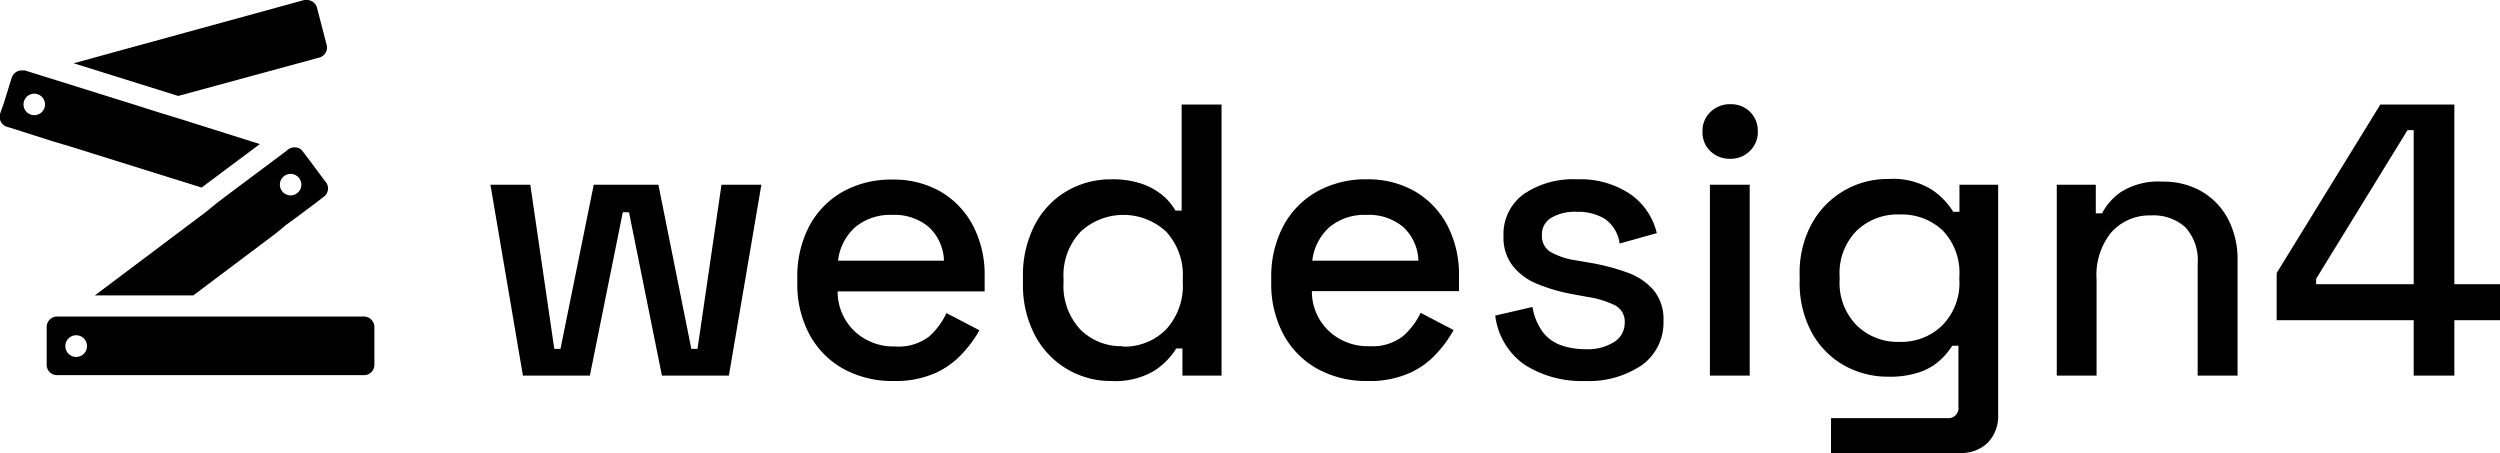 <svg xmlns="http://www.w3.org/2000/svg" viewBox="0 0 290.82 52.7"><g id="Livello_2" data-name="Livello 2"><g id="Livello_5" data-name="Livello 5"><path d="M60.83,43.69l-3.78-22.2h4.64l2.79,19.09h.72l3.87-19.09h7.52l3.83,19.09h.72l2.79-19.09h4.64l-3.78,22.2H77l-3.83-19h-.72l-3.83,19Z"/><path d="M104,44.32a11.82,11.82,0,0,1-5.9-1.42,10,10,0,0,1-3.94-4,12.35,12.35,0,0,1-1.41-6v-.54a12.61,12.61,0,0,1,1.39-6.06,10,10,0,0,1,3.9-4,11.54,11.54,0,0,1,5.78-1.41,10.9,10.9,0,0,1,5.61,1.41,9.87,9.87,0,0,1,3.76,3.95,12.28,12.28,0,0,1,1.35,5.89v1.76H97.44a6.35,6.35,0,0,0,2,4.66,6.58,6.58,0,0,0,4.66,1.74,5.82,5.82,0,0,0,4-1.17,8.46,8.46,0,0,0,2-2.71l3.83,2A13.3,13.3,0,0,1,112.06,41a9.62,9.62,0,0,1-3.13,2.34A11.3,11.3,0,0,1,104,44.32Zm-6.48-14h12.29a5.53,5.53,0,0,0-1.8-3.94A6.22,6.22,0,0,0,103.75,25a6.33,6.33,0,0,0-4.26,1.42A6.17,6.17,0,0,0,97.49,30.31Z"/><path d="M129.28,44.32a9.93,9.93,0,0,1-8.85-5.25A12.47,12.47,0,0,1,119,32.93v-.68a12.63,12.63,0,0,1,1.39-6.12,9.76,9.76,0,0,1,3.74-3.92,10.08,10.08,0,0,1,5.13-1.35,10.6,10.6,0,0,1,3.63.54,7.73,7.73,0,0,1,2.41,1.37,6.62,6.62,0,0,1,1.44,1.73h.72V12.16h4.64V43.69h-4.55V40.54h-.72a8.33,8.33,0,0,1-2.59,2.61A8.88,8.88,0,0,1,129.28,44.32Zm1.31-4a6.81,6.81,0,0,0,5-1.94,7.47,7.47,0,0,0,2-5.54v-.4a7.44,7.44,0,0,0-1.94-5.5,7.32,7.32,0,0,0-9.93,0,7.37,7.37,0,0,0-2,5.5v.4a7.43,7.43,0,0,0,2,5.54A6.72,6.72,0,0,0,130.59,40.27Z"/><path d="M159.14,44.32a11.79,11.79,0,0,1-5.9-1.42,10,10,0,0,1-3.94-4,12.36,12.36,0,0,1-1.42-6v-.54a12.61,12.61,0,0,1,1.4-6.06,10,10,0,0,1,3.89-4A11.6,11.6,0,0,1,159,20.86a10.92,10.92,0,0,1,5.61,1.41,9.94,9.94,0,0,1,3.76,3.95,12.28,12.28,0,0,1,1.35,5.89v1.76H152.61a6.31,6.31,0,0,0,2,4.66,6.58,6.58,0,0,0,4.66,1.74,5.8,5.8,0,0,0,3.94-1.17,8.35,8.35,0,0,0,2.05-2.71l3.83,2A13,13,0,0,1,167.22,41a9.41,9.41,0,0,1-3.13,2.34A11.28,11.28,0,0,1,159.14,44.32Zm-6.48-14H165a5.53,5.53,0,0,0-1.8-3.94A6.22,6.22,0,0,0,158.92,25a6.31,6.31,0,0,0-4.26,1.42A6.13,6.13,0,0,0,152.66,30.31Z"/><path d="M184.36,44.32a12.3,12.3,0,0,1-7-1.89,8.14,8.14,0,0,1-3.42-5.72l4.33-1a6.75,6.75,0,0,0,1.21,2.93,4.62,4.62,0,0,0,2.14,1.53,8.34,8.34,0,0,0,2.77.45,5.79,5.79,0,0,0,3.4-.85A2.6,2.6,0,0,0,189,37.52a2.11,2.11,0,0,0-1.12-2,11.19,11.19,0,0,0-3.33-1L183,34.23a19.81,19.81,0,0,1-4.09-1.17,7,7,0,0,1-2.93-2.12,5.36,5.36,0,0,1-1.08-3.46,5.74,5.74,0,0,1,2.34-4.89,10.16,10.16,0,0,1,6.21-1.73,10.42,10.42,0,0,1,6.15,1.69,7.65,7.65,0,0,1,3.13,4.57l-4.32,1.21a4.17,4.17,0,0,0-1.71-2.86,6,6,0,0,0-3.25-.83,5.39,5.39,0,0,0-3,.7,2.2,2.2,0,0,0-1.08,2,2.13,2.13,0,0,0,1.06,2,8.47,8.47,0,0,0,2.86.94l1.58.27a25,25,0,0,1,4.36,1.13,7.23,7.23,0,0,1,3.13,2.07,5.35,5.35,0,0,1,1.15,3.6A6.08,6.08,0,0,1,191,42.47,11,11,0,0,1,184.36,44.32Z"/><path d="M201.25,18.47a3.18,3.18,0,0,1-2.28-.88,3,3,0,0,1-.92-2.27A3,3,0,0,1,199,13a3.22,3.22,0,0,1,2.28-.88,3.16,3.16,0,0,1,2.29.88,3.07,3.07,0,0,1,.91,2.28,3,3,0,0,1-.91,2.27A3.12,3.12,0,0,1,201.25,18.47Zm-2.34,25.22V21.49h4.63v22.2Z"/><path d="M209.35,32.7V32a11.89,11.89,0,0,1,1.42-6,10.05,10.05,0,0,1,8.9-5.18,8.58,8.58,0,0,1,5,1.21,8.47,8.47,0,0,1,2.55,2.61h.72V21.49h4.5V48.24a4.44,4.44,0,0,1-1.19,3.24A4.39,4.39,0,0,1,228,52.7H213V48.64h13.51a1.18,1.18,0,0,0,1.31-1.35V40.22h-.72a8.43,8.43,0,0,1-1.4,1.67,6.83,6.83,0,0,1-2.36,1.39,10.73,10.73,0,0,1-3.67.54,10.4,10.4,0,0,1-5.16-1.32,9.76,9.76,0,0,1-3.76-3.83A12.09,12.09,0,0,1,209.35,32.7Zm11.58,7.07a6.83,6.83,0,0,0,5-1.91,7,7,0,0,0,2-5.29v-.41a7.09,7.09,0,0,0-1.93-5.34,6.94,6.94,0,0,0-5-1.87A6.87,6.87,0,0,0,216,26.82a7,7,0,0,0-2,5.34v.41a7,7,0,0,0,2,5.29A6.78,6.78,0,0,0,220.93,39.77Z"/><path d="M239.26,43.69V21.49h4.54v3.33h.73a6.72,6.72,0,0,1,2.25-2.52,8.2,8.2,0,0,1,4.82-1.17,8.84,8.84,0,0,1,4.48,1.12,8.06,8.06,0,0,1,3.08,3.18,10.09,10.09,0,0,1,1.13,4.93V43.69h-4.64v-13a5.65,5.65,0,0,0-1.44-4.26,5.53,5.53,0,0,0-4-1.37A5.94,5.94,0,0,0,245.63,27a7.83,7.83,0,0,0-1.74,5.49V43.69Z"/><path d="M280.78,43.69V37.25H264.84V31.76l12.06-19.6h8.61v20.9h5.31v4.19h-5.31v6.44ZM269.43,33.06h11.35V15.14h-.72L269.43,32.43Z"/><path d="M38,5.22a1.2,1.2,0,0,1-.84,1.47L20.73,11.16,8.57,7.36,35.4,0c.13,0,.21,0,.34,0a1.22,1.22,0,0,1,1.13.88Z"/><path d="M42.34,36.82H6.61A1.22,1.22,0,0,0,5.43,38v4.47a1.2,1.2,0,0,0,1.18,1.17H42.34a1.2,1.2,0,0,0,1.21-1.17V38A1.22,1.22,0,0,0,42.34,36.82ZM8.86,41.52a1.26,1.26,0,1,1,1.26-1.26A1.25,1.25,0,0,1,8.86,41.52Z"/><path d="M37.91,21.19l-.29-.37-1.71-2.3-.67-.88a1.11,1.11,0,0,0-1-.5,1.15,1.15,0,0,0-.72.25l-.37.29-6.77,5.06-1.21.92-1.22,1-12.91,9.7H22.49l9.57-7.19,1.21-1,1.21-.88,2.3-1.72.92-.71A1.19,1.19,0,0,0,37.91,21.19Zm-4.45,1.49A1.25,1.25,0,1,1,35,21.85,1.25,1.25,0,0,1,33.46,22.68Z"/><path d="M20.69,13.75l-2.21-.67-2.22-.71L4.1,8.57,2.88,8.19c-.12,0-.25,0-.37,0A1.22,1.22,0,0,0,1.38,9l-.12.37L.42,12.08,0,13.25a1.24,1.24,0,0,0,.8,1.5l.33.09,2.76.88,2.22.71,2.25.67,15.09,4.72,6.77-5.06ZM3.61,13.34a1.25,1.25,0,1,1,1.57-.82A1.25,1.25,0,0,1,3.61,13.34Z"/></g></g></svg>